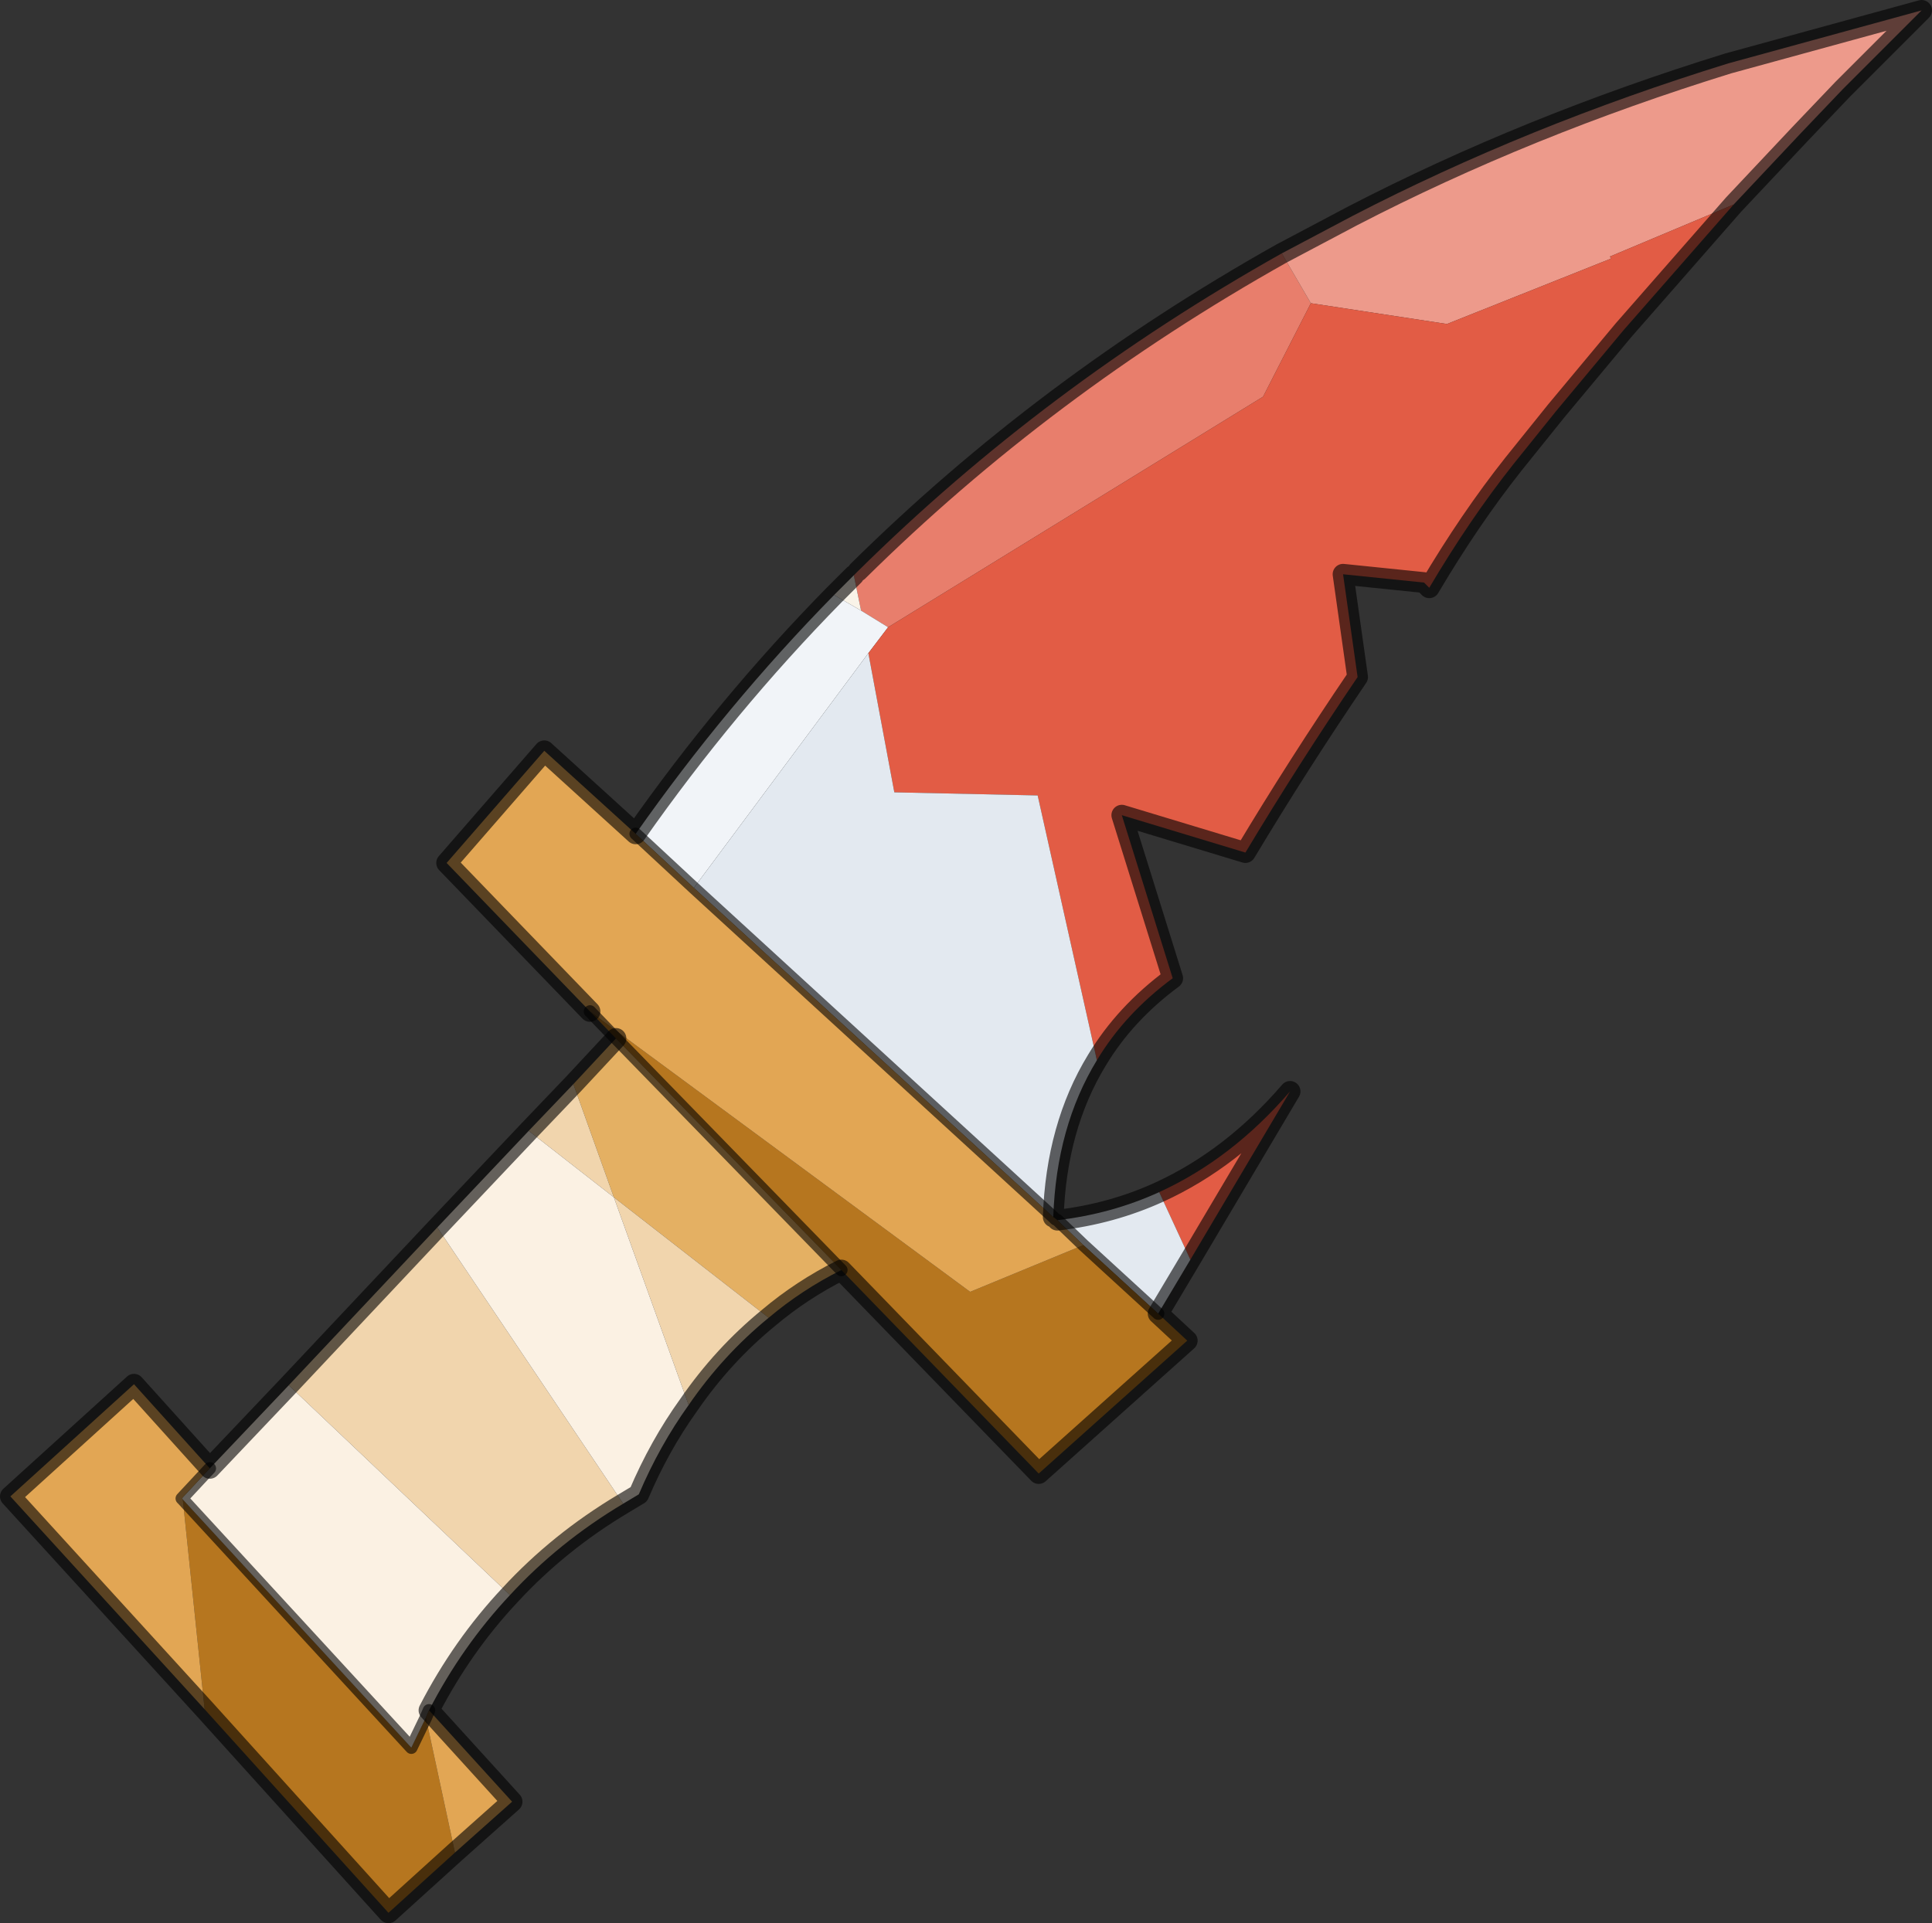 <?xml version="1.0"?>
<svg xmlns="http://www.w3.org/2000/svg" xmlns:xlink="http://www.w3.org/1999/xlink" width="93px" height="92.6px"><rect width="100%" height="100%" fill="#333333" stroke="none"/><g transform="matrix(1, 0, 0, 1, -228.45, -154.15)"><use xlink:href="#object-0" width="93" height="92.6" transform="matrix(1, 0, 0, 1, 228.45, 154.15)"/></g><defs><g transform="matrix(1, 0, 0, 1, -228.45, -154.15)" id="object-0"><path fill-rule="evenodd" fill="#e87e6c" stroke="none" d="M290.15 166.35L291.55 168.75L289.25 173.25L271.2 184.35L269.9 183.55L269.55 181.85L269.75 181.65Q278.75 172.75 290.15 166.35"/><path fill-rule="evenodd" fill="#ed9a8b" stroke="none" d="M291.55 168.75L290.15 166.35L293.55 164.55Q301.95 160.2 311.65 157.2L320.95 154.65L317.15 158.45L315.1 160.6L311.9 164L305.95 166.5L306 166.6L298.1 169.75L291.55 168.75M305.95 166.5L305.9 166.5L305.95 166.5"/><path fill-rule="evenodd" fill="#f9f3e8" stroke="none" d="M269.55 181.85L269.9 183.55L268.6 182.8L269.55 181.85"/><path fill-rule="evenodd" fill="#f1f4f8" stroke="none" d="M269.9 183.55L271.2 184.35L270.25 185.6L261.85 196.9L259.05 194.3Q263.4 188.1 268.6 182.8L269.9 183.55"/><path fill-rule="evenodd" fill="#e25c45" stroke="none" d="M271.2 184.35L289.25 173.25L291.55 168.75L298.1 169.75L306 166.6L305.95 166.5L311.9 164L306.6 170.05L303.35 173.95L301.3 176.5Q299.2 179.15 297.25 182.45L297 182.2L293.1 181.8L293.8 186.75Q290.95 190.95 288.4 195.2L282.45 193.4L284.9 201.25Q282.6 202.95 281.25 205.2L278.4 192.45L271.5 192.3L270.25 185.6L271.2 184.35M284.25 211.55Q287.75 209.95 290.55 206.7L285.75 214.8L284.25 211.55"/><path fill-rule="evenodd" fill="#eddfc2" stroke="none" d="M305.95 166.5L305.9 166.5L305.95 166.5"/><path fill-rule="evenodd" fill="#e3e9f0" stroke="none" d="M281.25 205.2Q279.3 208.4 279.15 212.75L261.85 196.9L270.25 185.6L271.5 192.3L278.4 192.45L281.25 205.2M279.35 212.9Q281.95 212.6 284.25 211.55L285.75 214.8L284.2 217.4L280.6 214.1L279.35 212.9"/><path fill-rule="evenodd" fill="#53578c" stroke="none" d="M279.15 212.75L279.25 212.85L279.35 212.9L279.15 212.75"/><path fill-rule="evenodd" fill="#b6761f" stroke="none" d="M284.2 217.4L285.6 218.7L278.45 225.1L268.95 215.3L258.1 204.15L256.85 202.85L275.15 216.35L280.6 214.1L284.2 217.4M250.35 243.35L247.15 246.25L238.3 236.45L237.25 226.35L248.25 238.3L248.95 236.85L250.35 243.35"/><path fill-rule="evenodd" fill="#e4b063" stroke="none" d="M268.95 215.3Q267.05 216.25 265.45 217.6L258 211.8L256.05 206.35L258.1 204.15L268.95 215.3"/><path fill-rule="evenodd" fill="#f1d5ad" stroke="none" d="M265.45 217.6Q263.25 219.4 261.6 221.8L258 211.8L256.05 206.35L253.9 208.6L258 211.8L265.45 217.6M258.45 226.55Q255.35 228.4 253 230.95L242.35 220.85L249.5 213.25L258.45 226.55"/><path fill-rule="evenodd" fill="#fbf1e3" stroke="none" d="M261.6 221.8Q260.2 223.75 259.2 226.1L258.45 226.55L249.5 213.25L253.9 208.6L258 211.8L261.6 221.8M253 230.95Q250.7 233.4 249.1 236.5L248.95 236.85L248.25 238.3L237.25 226.35L237.2 226.3L238.55 224.85L242.35 220.85L253 230.95"/><path fill-rule="evenodd" fill="#e2a654" stroke="none" d="M249.1 236.5L253.1 240.9L250.35 243.35L248.95 236.85L249.1 236.5M238.3 236.45L228.95 226.2L234.9 220.8L238.55 224.85L237.2 226.3L237.25 226.35L238.3 236.45M256.85 202.85L249.95 195.7L254.65 190.3L259.05 194.3L261.85 196.9L279.15 212.75L279.35 212.9L280.6 214.1L275.15 216.35L256.85 202.85"/><path fill="none" stroke="#000000" stroke-opacity="0.6" stroke-width="1" stroke-linecap="round" stroke-linejoin="round" d="M290.15 166.35Q278.75 172.75 269.75 181.65M311.9 164L315.1 160.6L317.15 158.45L320.95 154.65L311.65 157.2Q301.95 160.2 293.55 164.55L290.15 166.35M311.9 164L306.6 170.05L303.35 173.95L301.3 176.5Q299.2 179.15 297.25 182.45L297 182.2L293.1 181.8L293.8 186.75Q290.95 190.95 288.4 195.2L282.45 193.4L284.9 201.25Q282.6 202.95 281.25 205.2Q279.3 208.4 279.15 212.75M279.35 212.9Q281.95 212.6 284.25 211.55Q287.75 209.95 290.55 206.7L285.75 214.8L284.2 217.4L285.6 218.7L278.45 225.1L268.95 215.3Q267.05 216.25 265.45 217.6Q263.25 219.4 261.6 221.8Q260.2 223.75 259.2 226.1L258.45 226.55Q255.35 228.4 253 230.95Q250.7 233.4 249.1 236.5L253.1 240.9L250.35 243.35L247.15 246.25L238.3 236.45L228.95 226.2L234.9 220.8L238.55 224.85L242.35 220.85L249.5 213.25L253.9 208.6L256.05 206.35L258.1 204.15M256.85 202.85L249.95 195.7L254.65 190.3L259.05 194.3Q263.4 188.1 268.6 182.8L269.55 181.85"/><path fill="none" stroke="#000000" stroke-opacity="0.6" stroke-width="0.6" stroke-linecap="round" stroke-linejoin="round" d="M279.15 212.75L279.25 212.85L279.35 212.9L280.6 214.1L284.2 217.4M258.1 204.15L256.85 202.85M259.05 194.3L261.85 196.9L279.15 212.75M238.55 224.85L237.2 226.3L237.25 226.35L248.25 238.3L248.95 236.85L249.1 236.5M268.95 215.3L258.1 204.15"/></g></defs></svg>
